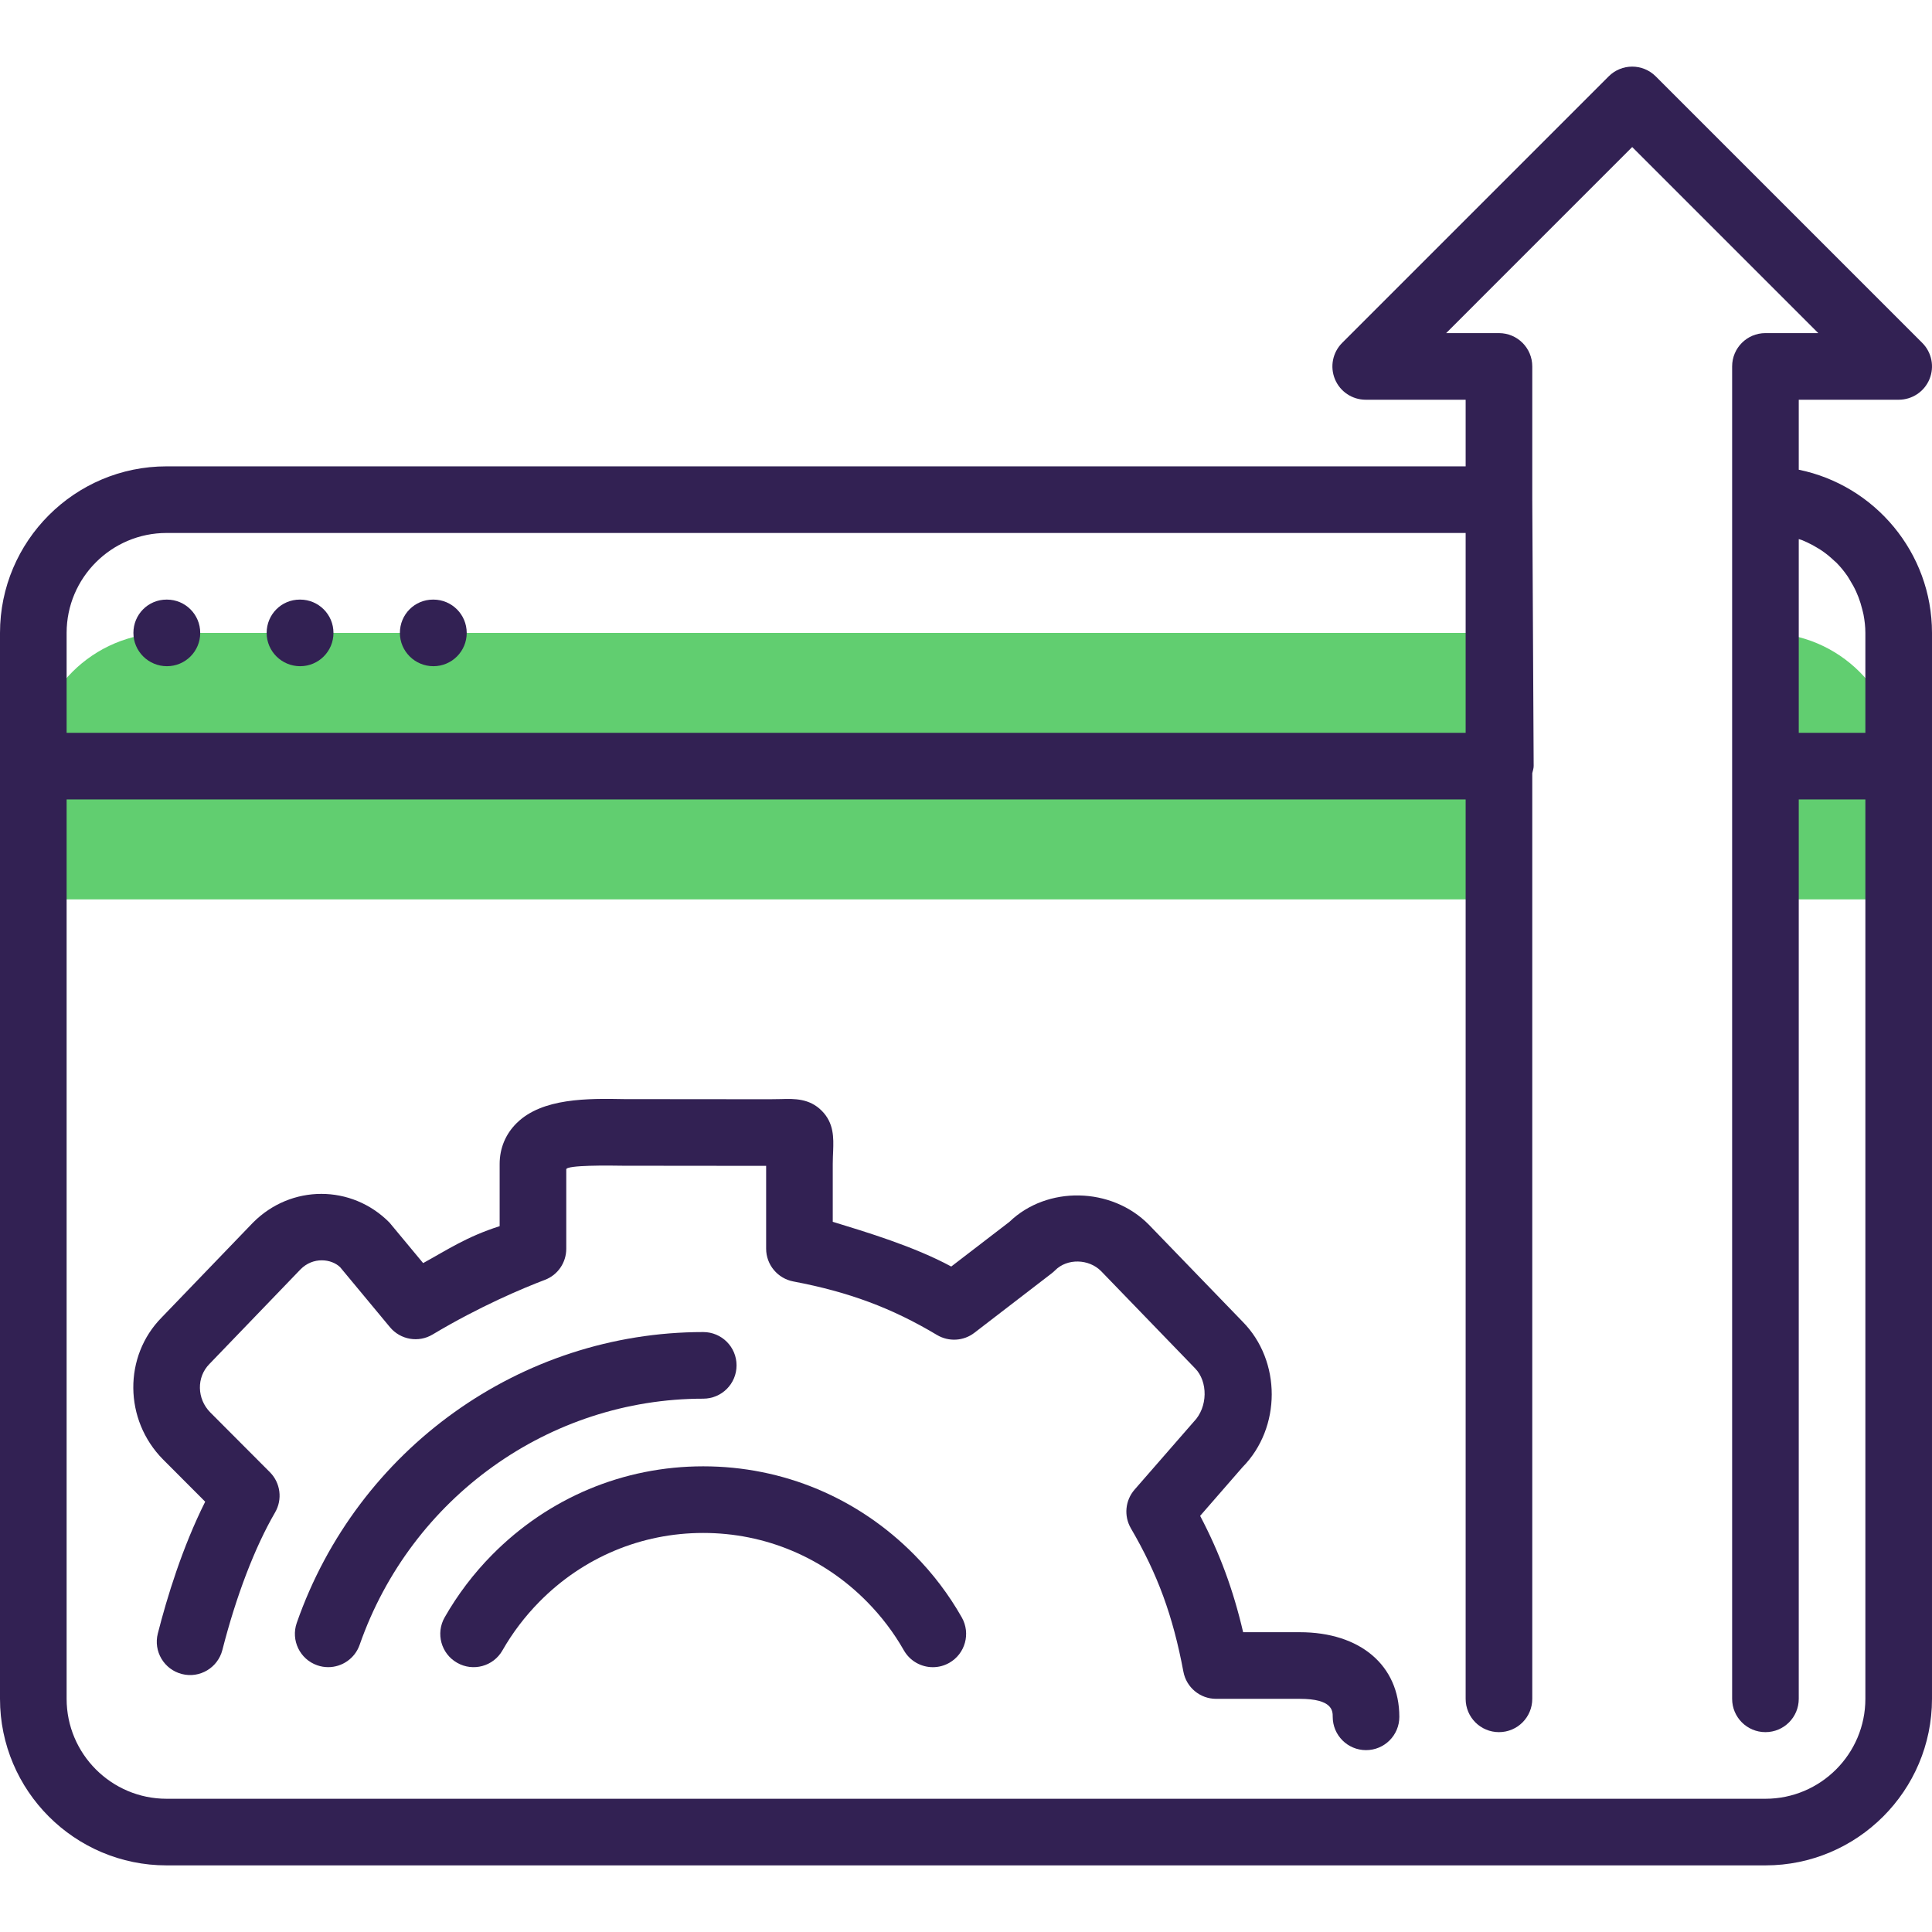 <?xml version="1.0" encoding="iso-8859-1"?>
<!-- Generator: Adobe Illustrator 19.0.0, SVG Export Plug-In . SVG Version: 6.00 Build 0)  -->
<svg version="1.1" id="Capa_1" xmlns="http://www.w3.org/2000/svg" xmlns:xlink="http://www.w3.org/1999/xlink" x="0px" y="0px"
	 viewBox="0 0 464.001 464.001" style="enable-background:new 0 0 464.001 464.001;" xml:space="preserve">
<g>
	<path style="fill:#61CE70;" d="M424,152.002v64h32v-32C456,166.33,441.672,152.002,424,152.002z"/>
	<path style="fill:#61CE70;" d="M360,152.002H40c-17.672,0-32,14.328-32,32v32h352.336L360,152.002z"/>
</g>
<g>
	<path style="fill:#322153;" d="M464,184.002v-32c0-19.312-13.768-35.472-32-39.192V96.002h24c3.232,0,6.16-1.944,7.392-4.936
		c1.24-2.992,0.552-6.432-1.736-8.72l-64-64c-3.128-3.128-8.184-3.128-11.312,0l-64,64c-2.288,2.288-2.976,5.728-1.736,8.72
		c1.232,2.992,4.16,4.936,7.392,4.936h24v16H40c-22.056,0-40,17.944-40,40v32v224c0,22.056,17.944,40,40,40h384
		c22.056,0,40-17.944,40-40V184.002z M448,176.002h-16v-46.528c0.264,0.096,0.544,0.144,0.8,0.248
		c0.424,0.168,0.84,0.36,1.248,0.552c0.912,0.424,1.784,0.896,2.624,1.424c0.376,0.24,0.768,0.464,1.128,0.728
		c0.96,0.68,1.864,1.432,2.712,2.24c0.168,0.16,0.36,0.296,0.52,0.456c0.984,0.992,1.864,2.08,2.664,3.232
		c0.224,0.32,0.4,0.664,0.608,1c0.544,0.872,1.04,1.768,1.472,2.712c0.2,0.44,0.384,0.888,0.56,1.336
		c0.36,0.936,0.656,1.896,0.896,2.88c0.104,0.44,0.232,0.864,0.32,1.312c0.272,1.432,0.448,2.896,0.448,4.408V176.002z M16,152.002
		c0-13.232,10.768-24,24-24h312v48H16V152.002z M424,432.002H40c-13.232,0-24-10.768-24-24v-216h336v216c0,4.424,3.576,8,8,8
		s8-3.576,8-8V185.69c0.128-0.576,0.336-1.128,0.336-1.72l-0.336-64V88.002c0-4.424-3.576-8-8-8h-12.688L392,35.314l44.688,44.688
		H424c-4.424,0-8,3.576-8,8v32v64v224c0,4.424,3.576,8,8,8s8-3.576,8-8v-216h16v216C448,421.234,437.232,432.002,424,432.002z"/>
	<path style="fill:#322153;" d="M312.16,392.002h-13.6c-2.384-10.216-5.64-19.032-10.328-27.944l10.168-11.68
		c9.36-9.488,9.36-25.512,0.056-34.936l-22.56-23.336c-8.96-9.072-24.44-9.376-33.48-0.648l-13.96,10.72
		C219.496,299.33,208,295.89,200,293.434v-13.872c0-1.256,0.064-2.288,0.096-3.144c0.104-3.128,0.224-6.664-2.728-9.64
		c-2.96-2.992-6.584-2.912-9.744-2.816l-2.816,0.04l-34.832-0.032c-8.792-0.168-19.744-0.304-25.88,5.752
		c-2.656,2.616-4.096,6.024-4.096,9.832v14.928c-8,2.568-12.408,5.6-18.376,8.872l-8.088-9.736c-9.048-9.16-23.656-9.232-32.84,0.08
		l-21.872,22.72c-9.192,9.312-9.064,24.584,0.312,34.072l10.144,10.168c-5.488,10.96-9.16,22.96-11.376,31.656
		c-1.096,4.28,1.496,8.64,5.776,9.728c4.272,1.104,8.632-1.496,9.728-5.776c3.312-12.976,7.808-24.704,12.648-33.016
		c1.832-3.136,1.32-7.112-1.24-9.68l-14.32-14.36c-3.216-3.256-3.344-8.448-0.2-11.624l21.872-22.72
		c3.016-3.08,7.448-2.56,9.536-0.512l11.944,14.384c2.512,3.032,6.872,3.8,10.256,1.76c11.432-6.832,21.792-11.152,26.968-13.12
		c3.104-1.176,5.128-4.152,5.128-7.472v-19.072c0-1.04,10.344-0.928,13.664-0.864L184,280.002v19.904
		c0,3.84,2.768,7.144,6.536,7.856c13.344,2.528,23.664,6.376,34.488,12.848c2.832,1.688,6.4,1.48,8.992-0.52l18.536-14.256
		c0.288-0.224,0.568-0.464,0.824-0.72c2.92-2.968,8.152-2.792,11.072,0.168l22.56,23.336c3.12,3.16,3.12,9.344-0.336,12.864
		l-14.192,16.28c-2.248,2.584-2.608,6.32-0.88,9.288c6.432,11.024,10.088,20.992,12.608,34.416c0.704,3.792,4,6.536,7.856,6.536
		h20.096c7.912,0,7.912,2.92,7.912,4.32c0,4.424,3.576,8,8,8s8-3.576,8-8C336.072,399.978,326.68,392.002,312.16,392.002z"/>
	<path style="fill:#322153;" d="M219.608,373.426c-13.536-13.712-31.544-21.264-50.704-21.264c-0.008,0-0.008,0-0.008,0
		c-19.168,0-37.168,7.544-50.72,21.264c-4.448,4.504-8.272,9.552-11.384,15.008c-2.192,3.832-0.856,8.72,2.984,10.904
		c3.832,2.2,8.728,0.864,10.904-2.984c2.424-4.24,5.416-8.176,8.88-11.688c10.504-10.648,24.48-16.504,39.328-16.504
		s28.816,5.856,39.32,16.504c3.48,3.528,6.472,7.464,8.872,11.696c1.48,2.584,4.176,4.04,6.96,4.04c1.344,0,2.704-0.336,3.952-1.048
		c3.832-2.184,5.176-7.072,2.992-10.912C227.896,382.994,224.072,377.938,219.608,373.426z"/>
	<path style="fill:#322153;" d="M168.896,335.914c4.424,0,8-3.576,8-8s-3.576-8-8-8c-43.816,0-83.048,28.072-97.624,69.848
		c-1.456,4.168,0.752,8.736,4.92,10.184c0.864,0.304,1.76,0.448,2.632,0.448c3.304,0,6.4-2.064,7.552-5.368
		C98.72,359.674,131.88,335.914,168.896,335.914z"/>
	<path style="fill:#322153;" d="M104.088,144.002H104c-4.424,0-7.96,3.576-7.96,8s3.624,8,8.048,8s8-3.576,8-8
		S108.504,144.002,104.088,144.002z"/>
	<path style="fill:#322153;" d="M72.088,144.002H72c-4.424,0-7.96,3.576-7.96,8s3.624,8,8.048,8s8-3.576,8-8
		S76.504,144.002,72.088,144.002z"/>
	<path style="fill:#322153;" d="M40.088,144.002H40c-4.424,0-7.96,3.576-7.96,8s3.624,8,8.048,8s8-3.576,8-8
		S44.504,144.002,40.088,144.002z"/>
</g>
<g>
</g>
<g>
</g>
<g>
</g>
<g>
</g>
<g>
</g>
<g>
</g>
<g>
</g>
<g>
</g>
<g>
</g>
<g>
</g>
<g>
</g>
<g>
</g>
<g>
</g>
<g>
</g>
<g>
</g>
</svg>

